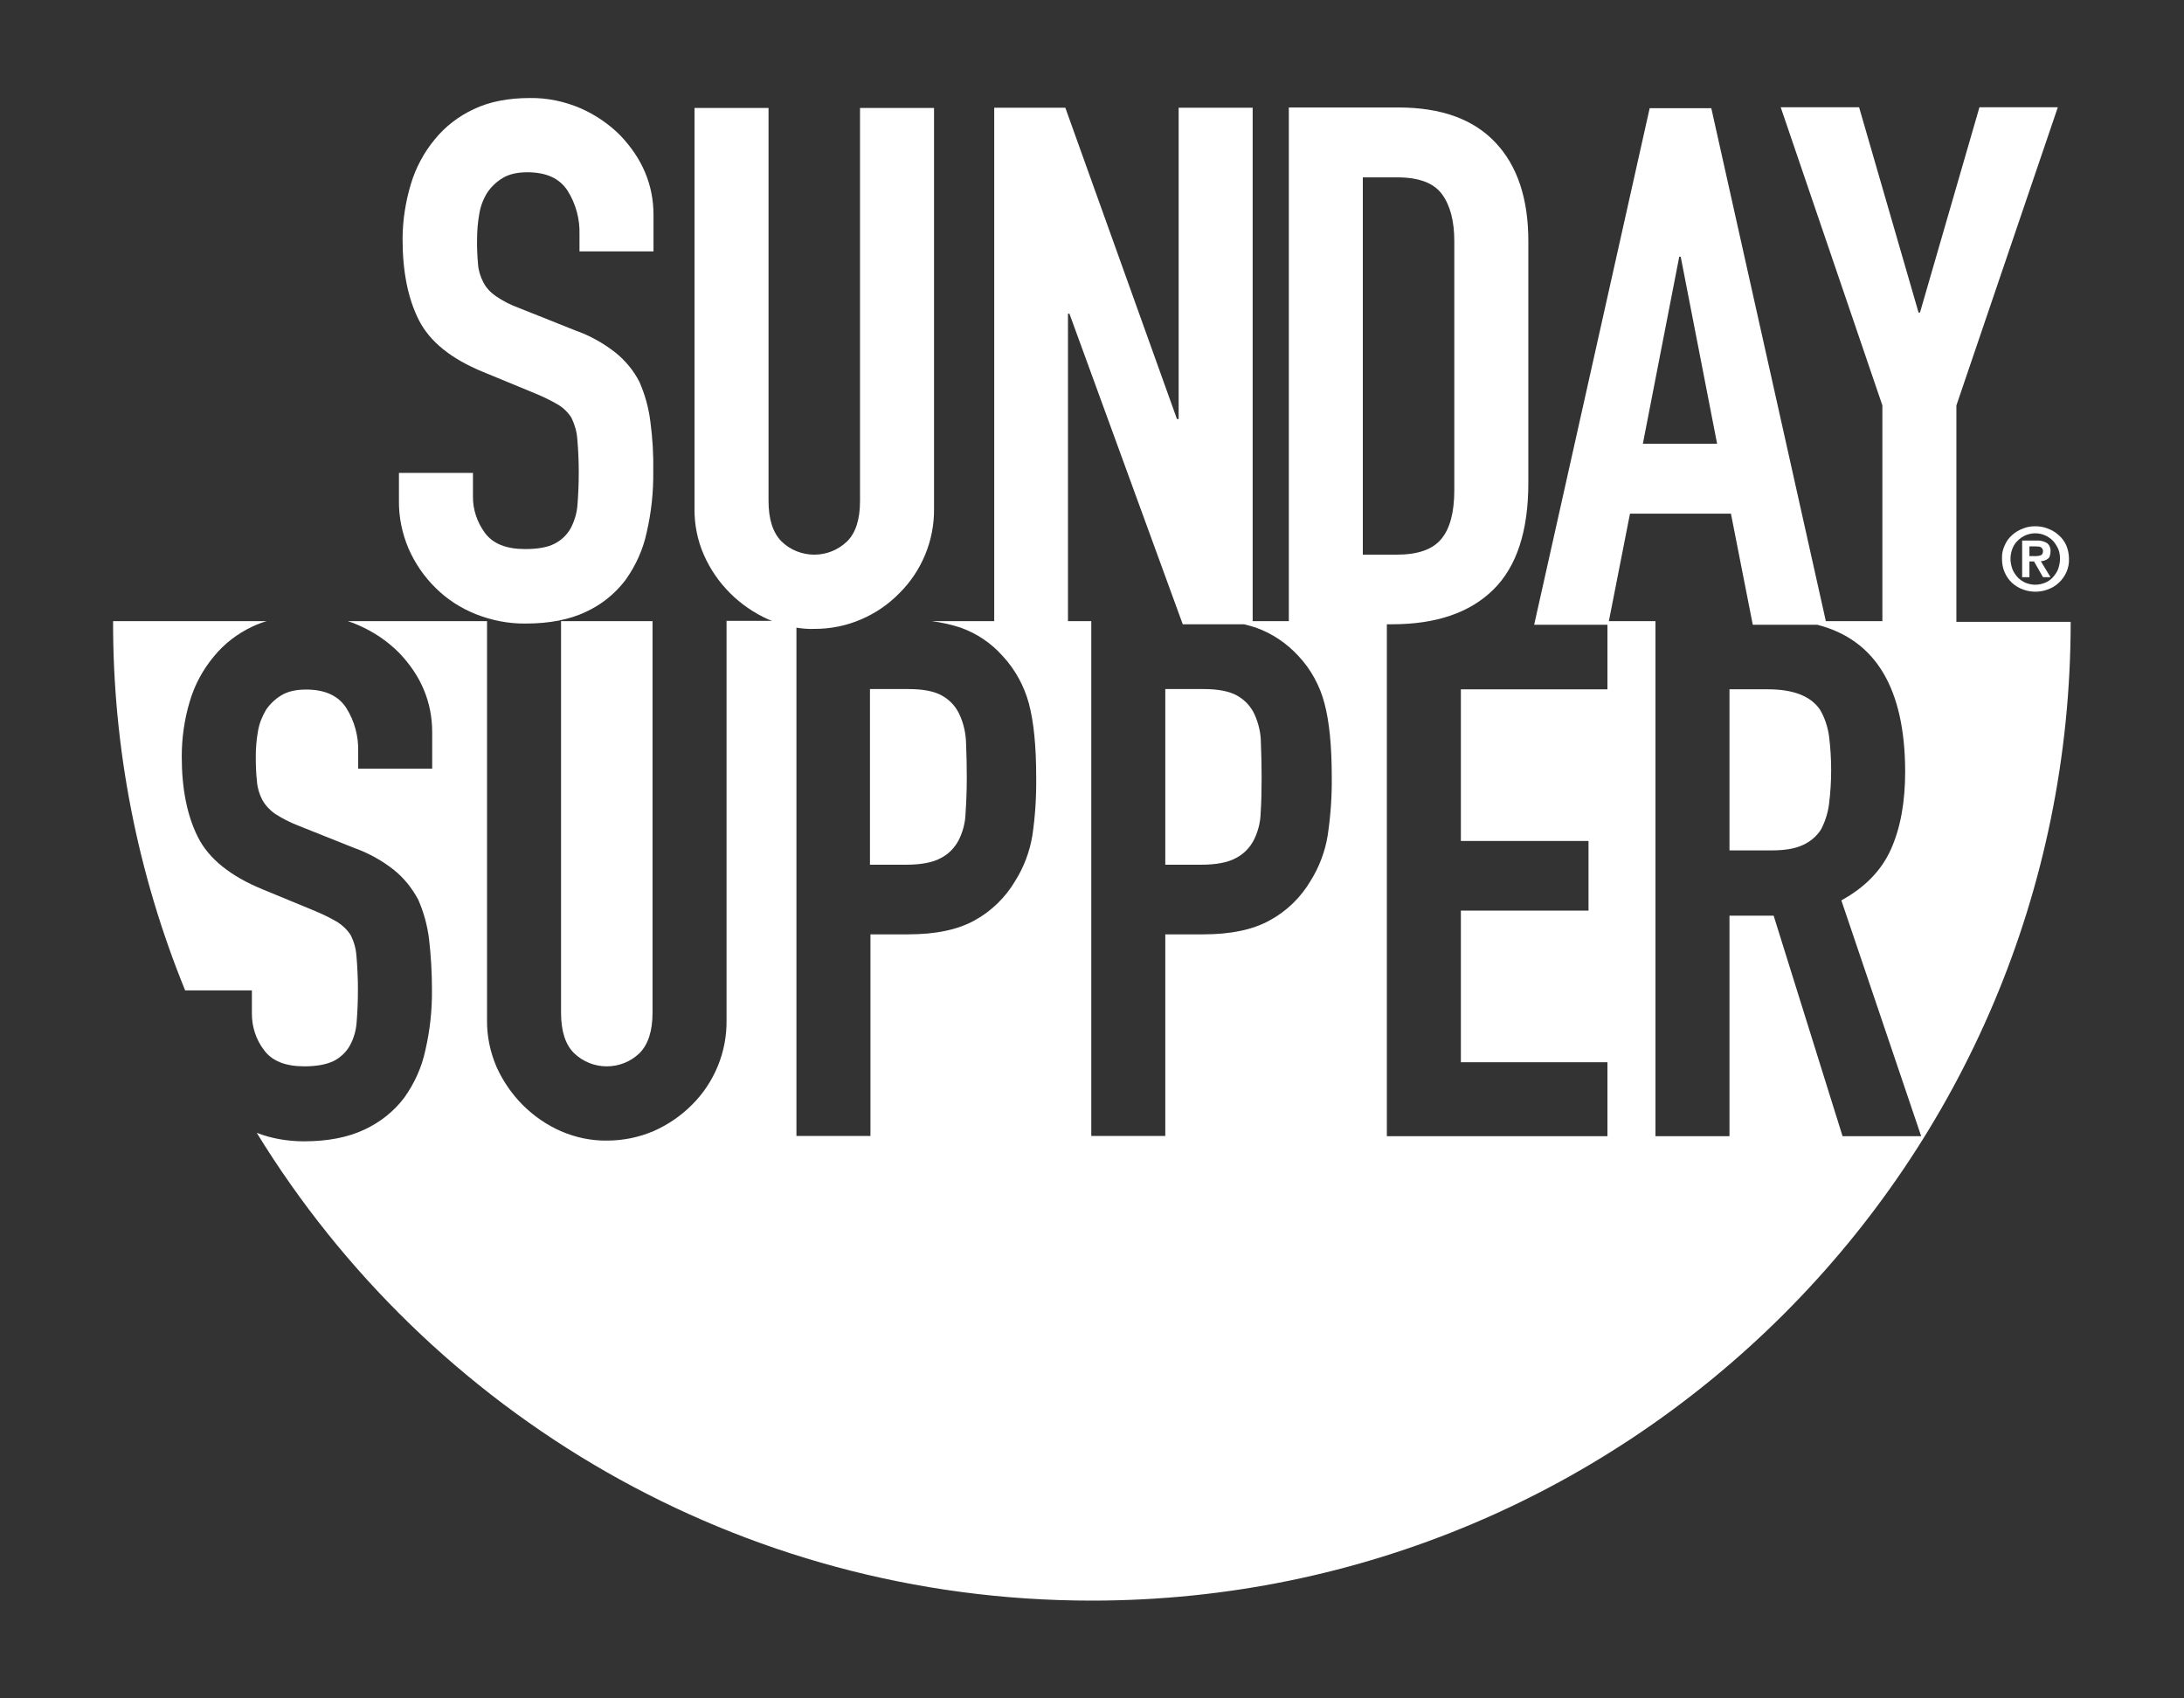 <svg version="1.2" xmlns="http://www.w3.org/2000/svg" viewBox="0 0 900 700" width="900" height="700">
	<rect x="0" y="0" width="900" height="700" fill="#333333" stroke="none"/>
	<title>04_Logo_Three Cheeses_RGB_white-svg</title>
	<style>
		.s0 { fill: #ffffff } 
	</style>
	<path id="Layer" fill-rule="evenodd" class="s0" d="m839.1 222.8c1.5-0.1 3.1 0.2 4.4 1 1.1 0.8 1.6 2.2 1.5 3.5q0 0.9-0.3 1.8c-0.1 0.5-0.4 0.9-0.8 1.2-0.4 0.3-0.8 0.5-1.3 0.7-0.5 0.2-1.1 0.3-1.6 0.3l4 6.6h-3.1l-3.7-6.5h-1.9v6.5h-3v-15.1zm0.8 2.5c-0.4-0.1-0.7-0.1-1.1-0.1h-2.5v4h2.7c0.7 0 1.4-0.1 2.1-0.4 0.5-0.2 0.8-0.8 0.8-1.7 0-0.4-0.1-0.7-0.3-1-0.2-0.3-0.4-0.5-0.7-0.6-0.3-0.2-0.6-0.3-1-0.2z"/>
	<path id="Layer" fill-rule="evenodd" class="s0" d="m844 217.9c1.6 0.6 3.1 1.5 4.4 2.7 1.3 1.1 2.4 2.6 3.1 4.2 0.7 1.7 1.1 3.6 1.1 5.5 0.1 1.9-0.3 3.8-1.1 5.6-1.5 3.3-4.2 5.8-7.5 7-3.4 1.3-7.1 1.3-10.5 0-1.6-0.6-3.1-1.5-4.4-2.7-1.3-1.2-2.3-2.7-3-4.3-0.8-1.8-1.1-3.7-1.1-5.6-0.1-1.9 0.3-3.8 1.1-5.5q1-2.4 3-4.2c1.3-1.2 2.8-2.1 4.4-2.7 1.6-0.7 3.4-1 5.2-1 1.8 0 3.6 0.3 5.3 1zm1.9 4.9c-1.9-1.9-4.5-3-7.2-3-2.7 0-5.3 1.1-7.2 3-1 0.9-1.7 2.1-2.2 3.3-0.5 1.3-0.8 2.7-0.8 4.2 0 1.5 0.3 2.9 0.8 4.3 0.5 1.3 1.3 2.4 2.2 3.4 0.9 0.9 2 1.7 3.2 2.2 1.3 0.5 2.6 0.8 4 0.8 1.4 0 2.7-0.3 4-0.8 1.2-0.5 2.3-1.2 3.2-2.2 0.9-1 1.7-2.1 2.2-3.4 0.5-1.4 0.8-2.8 0.8-4.3 0-1.4-0.2-2.9-0.8-4.2-0.6-1.2-1.3-2.4-2.2-3.3z"/>
	<path id="Layer" class="s0" d="m519.6 306.3c0.2 4.5 0.3 9.2 0.3 14.2 0 5.3-0.1 10.2-0.4 14.6-0.1 3.9-1.1 7.7-2.8 11.1-1.7 3.3-4.3 5.9-7.5 7.5-3.3 1.8-8.1 2.7-14.3 2.7h-14.7v-72.4h15.8q9 0 13.8 2.7c3.2 1.8 5.7 4.5 7.2 7.8 1.7 3.8 2.6 7.8 2.6 11.8z"/>
	<path id="Layer" class="s0" d="m358.5 356.4v-72.4h15.9q9 0 13.8 2.7c3.2 1.8 5.7 4.5 7.2 7.8 1.7 3.7 2.6 7.7 2.7 11.8 0.2 4.5 0.3 9.2 0.3 14.2 0 5.3-0.2 10.2-0.5 14.6-0.1 3.9-1.1 7.7-2.8 11.1-1.7 3.3-4.3 5.9-7.5 7.5-3.3 1.8-8.1 2.7-14.3 2.7h-14.7z"/>
	<path id="Layer" class="s0" d="m753.7 303.2c1.2 9.4 1.2 19 0 28.4-0.5 3.6-1.6 7.1-3.3 10.3-1.8 2.8-4.4 5-7.5 6.4-3.2 1.5-7.5 2.2-12.9 2.2h-17.3v-66.4h15.8c10.5 0 17.7 2.8 21.5 8.4 1.9 3.2 3.1 6.8 3.7 10.7z"/>
	<path id="Layer" class="s0" d="m231.2 256h37.7v161.4c0 7.5-1.8 13.1-5.4 16.7-7.5 7.2-19.4 7.2-26.9 0-3.6-3.5-5.4-9.1-5.4-16.7z"/>
	<path id="Layer" class="s0" d="m103.8 417.8v-9.6h-27.5c-19.7-48.3-29.8-100-29.7-152.2h63.3c-2 0.6-3.9 1.3-5.8 2.2-6.2 2.9-11.7 7.1-16 12.4-4.5 5.4-7.9 11.7-9.9 18.5-2.2 7.3-3.3 15-3.3 22.7 0 13.3 2.2 24.4 6.7 33.3 4.5 8.9 13.4 16 26.5 21.4l21.8 9c3.1 1.3 6.2 2.8 9.1 4.5 2.2 1.4 4.1 3.2 5.5 5.4 1.4 2.7 2.2 5.7 2.4 8.7q0.6 6.9 0.6 13.8c0 4.8-0.2 9.1-0.5 13-0.2 3.5-1.1 6.9-2.8 10-1.5 2.7-3.9 5-6.7 6.4-2.9 1.4-6.9 2.2-12.1 2.2-7.8 0-13.3-2.2-16.6-6.7-3.3-4.3-5-9.6-5-15z"/>
	<path id="Layer" fill-rule="evenodd" class="s0" d="m806.2 256.3h47.1c0 222.8-180.6 403.4-403.4 403.4-145.6 0-273.2-77.2-344.1-192.8 6.2 2.4 12.8 3.5 19.5 3.5 9.7 0 18-1.6 24.8-4.8 6.5-3 12.2-7.5 16.5-13.2 4.2-5.9 7.2-12.5 8.7-19.6 1.9-8.2 2.8-16.6 2.7-25 0-7-0.4-13.9-1.2-20.8-0.7-5.6-2.2-11.1-4.5-16.3-2.5-4.6-5.8-8.8-9.9-12.1-4.9-3.9-10.5-7-16.4-9.1l-23.3-9.3c-3.3-1.3-6.4-2.9-9.4-4.8-2.1-1.5-3.9-3.4-5.2-5.7-1.2-2.3-2-4.9-2.2-7.5-0.4-3.5-0.5-7-0.5-10.5 0-3.4 0.3-6.9 0.9-10.3 0.5-3.1 1.7-6.1 3.3-8.8 1.6-2.4 3.8-4.5 6.3-6q3.9-2.4 10.2-2.4c7.8 0 13.3 2.5 16.6 7.6 3.4 5.4 5.1 11.7 4.9 18.1v6.9h30.5v-15c0-12.4-4.6-23.4-13.8-32.9-4.7-4.7-10.2-8.4-16.3-11.1-1.5-0.7-3.1-1.3-4.7-1.8h57.4v164.4c-0.1 6.6 1.3 13.2 3.9 19.3 5.3 11.8 14.7 21.3 26.5 26.5 6 2.6 12.5 4 19 3.9 6.6 0 13.1-1.3 19.2-3.9 5.9-2.6 11.2-6.2 15.8-10.8 9.3-9.2 14.5-21.9 14.3-35v-164.5h18.8c-0.6-0.2-1.1-0.4-1.6-0.6-11.8-5.3-21.3-14.7-26.5-26.5-2.7-6.1-4-12.7-3.9-19.3v-165h30.5v162c0 7.5 1.8 13.1 5.4 16.7 7.5 7.2 19.4 7.2 26.9 0 3.6-3.5 5.4-9.1 5.4-16.7v-162h30.5v165c0.2 13.1-5 25.8-14.3 35-4.5 4.6-9.9 8.3-15.8 10.8-6 2.6-12.5 3.9-19.1 3.9-2.5 0.1-5-0.1-7.5-0.5v209.5h30.5v-83.1h15.5c11.4 0 20.5-1.9 27.5-5.8 6.9-3.8 12.7-9.5 16.7-16.3 3.5-5.6 5.9-11.9 7-18.5 1.2-8 1.7-16.1 1.6-24.2q0-19-3-30.3c-2-7.4-5.7-14.1-10.8-19.6-4.7-5.3-10.6-9.3-17.3-11.7q-5.8-1.9-12-2.7h25.8v-211.6h29.3l46 128.3h0.7v-128.3h30.5v211.6h14.9v-211.7h45.2q26.3 0 39.9 14.4c9.1 9.6 13.6 23.2 13.6 40.7v99.6c0 19.9-4.8 34.6-14.5 44.1-9.7 9.5-23.6 14.2-41.7 14.2h-2.1v211h90.9v-30.5h-60.4v-62.5h52.6v-28.7h-52.6v-62.5h60.4v-26.6h-30.2l47.6-212.9h25.4l47.2 211.4h23.3v-88.9l-41.9-122.9h32.3l24.5 84.6h0.6l24.5-84.6h32.3l-41.8 122.9zm-257.4 63.9q0-19.1-3-30.3c-1.9-7.3-5.6-14.1-10.8-19.6-4.8-5.2-10.7-9.2-17.4-11.6-1.6-0.5-3.2-1-4.9-1.4h-25.3l-46.7-128h-0.6v126.7h9.6v212.2h30.5v-83.1h15.6c11.4 0 20.5-1.9 27.5-5.8 7-3.8 12.8-9.5 16.8-16.3 3.5-5.6 5.9-11.9 7-18.5 1.2-8 1.8-16.1 1.7-24.3zm12.8-91.6h14.1c8.5 0 14.6-2.1 18.2-6.4 3.6-4.3 5.4-11 5.4-20.2v-102.6c0-8.3-1.7-14.8-5.1-19.4-3.4-4.6-9.5-6.9-18.5-6.9h-14.1zm115.4-45.7h30.6l-15-77.1h-0.6zm114.7 285.4l-32.9-97.2c9.8-5.4 16.6-12.4 20.5-21.2 3.9-8.8 5.8-19.4 5.8-32-0.1-34.1-12.1-54.2-36.2-60.4h-26.6l-9-45.8h-41.6l-8.7 44.3h19.2v212.3h30.5v-90.9h18.2l28.4 90.9z"/>
	<path id="Layer" class="s0" d="m168.4 226.2c-2.7-6.3-4.1-13.1-4-19.9v-11.4h30.5v9.6c-0.1 5.4 1.7 10.7 4.9 15.1 3.3 4.5 8.8 6.7 16.6 6.7 5.2 0 9.2-0.7 12.1-2.2 2.8-1.4 5.1-3.6 6.7-6.4 1.6-3.1 2.6-6.5 2.8-10 0.3-3.9 0.5-8.2 0.5-13q0-6.9-0.6-13.8c-0.2-3-1.1-6-2.4-8.7-1.4-2.2-3.3-4.1-5.5-5.4-2.9-1.7-6-3.2-9.1-4.5l-21.8-9c-13.2-5.4-22-12.5-26.5-21.4-4.5-8.9-6.7-20-6.7-33.3 0-7.7 1.2-15.3 3.4-22.7 2-6.7 5.4-13.1 9.9-18.5 4.3-5.3 9.8-9.5 16-12.4 6.5-3.1 14.2-4.6 23.2-4.6 7.2-0.1 14.2 1.4 20.8 4.2 6.1 2.7 11.6 6.4 16.3 11.1 9.2 9.6 13.8 20.5 13.8 32.9v15h-30.5v-6.9c0.2-6.4-1.5-12.7-4.9-18.1-3.3-5.1-8.8-7.6-16.6-7.6q-6.3 0-10.2 2.4c-2.5 1.5-4.7 3.6-6.3 6-1.7 2.7-2.8 5.7-3.3 8.8-0.6 3.4-0.9 6.8-0.9 10.3-0.1 3.5 0.1 7 0.4 10.5 0.2 2.6 1 5.1 2.2 7.4 1.2 2.3 3 4.2 5.2 5.7 2.9 2 6.1 3.6 9.4 4.8l23.3 9.3c6 2.1 11.5 5.2 16.5 9.1 4.1 3.3 7.5 7.4 9.9 12.1 2.3 5.2 3.8 10.7 4.5 16.3q1.4 10.4 1.2 20.7c0.1 8.4-0.8 16.8-2.7 25-1.5 7.1-4.5 13.7-8.7 19.6-4.3 5.7-9.9 10.2-16.4 13.2-6.8 3.2-15 4.8-24.8 4.8-7 0.1-14-1.3-20.6-3.9-6.2-2.5-11.8-6.1-16.5-10.8-4.7-4.6-8.4-10-11.1-16.1z"/>
</svg>